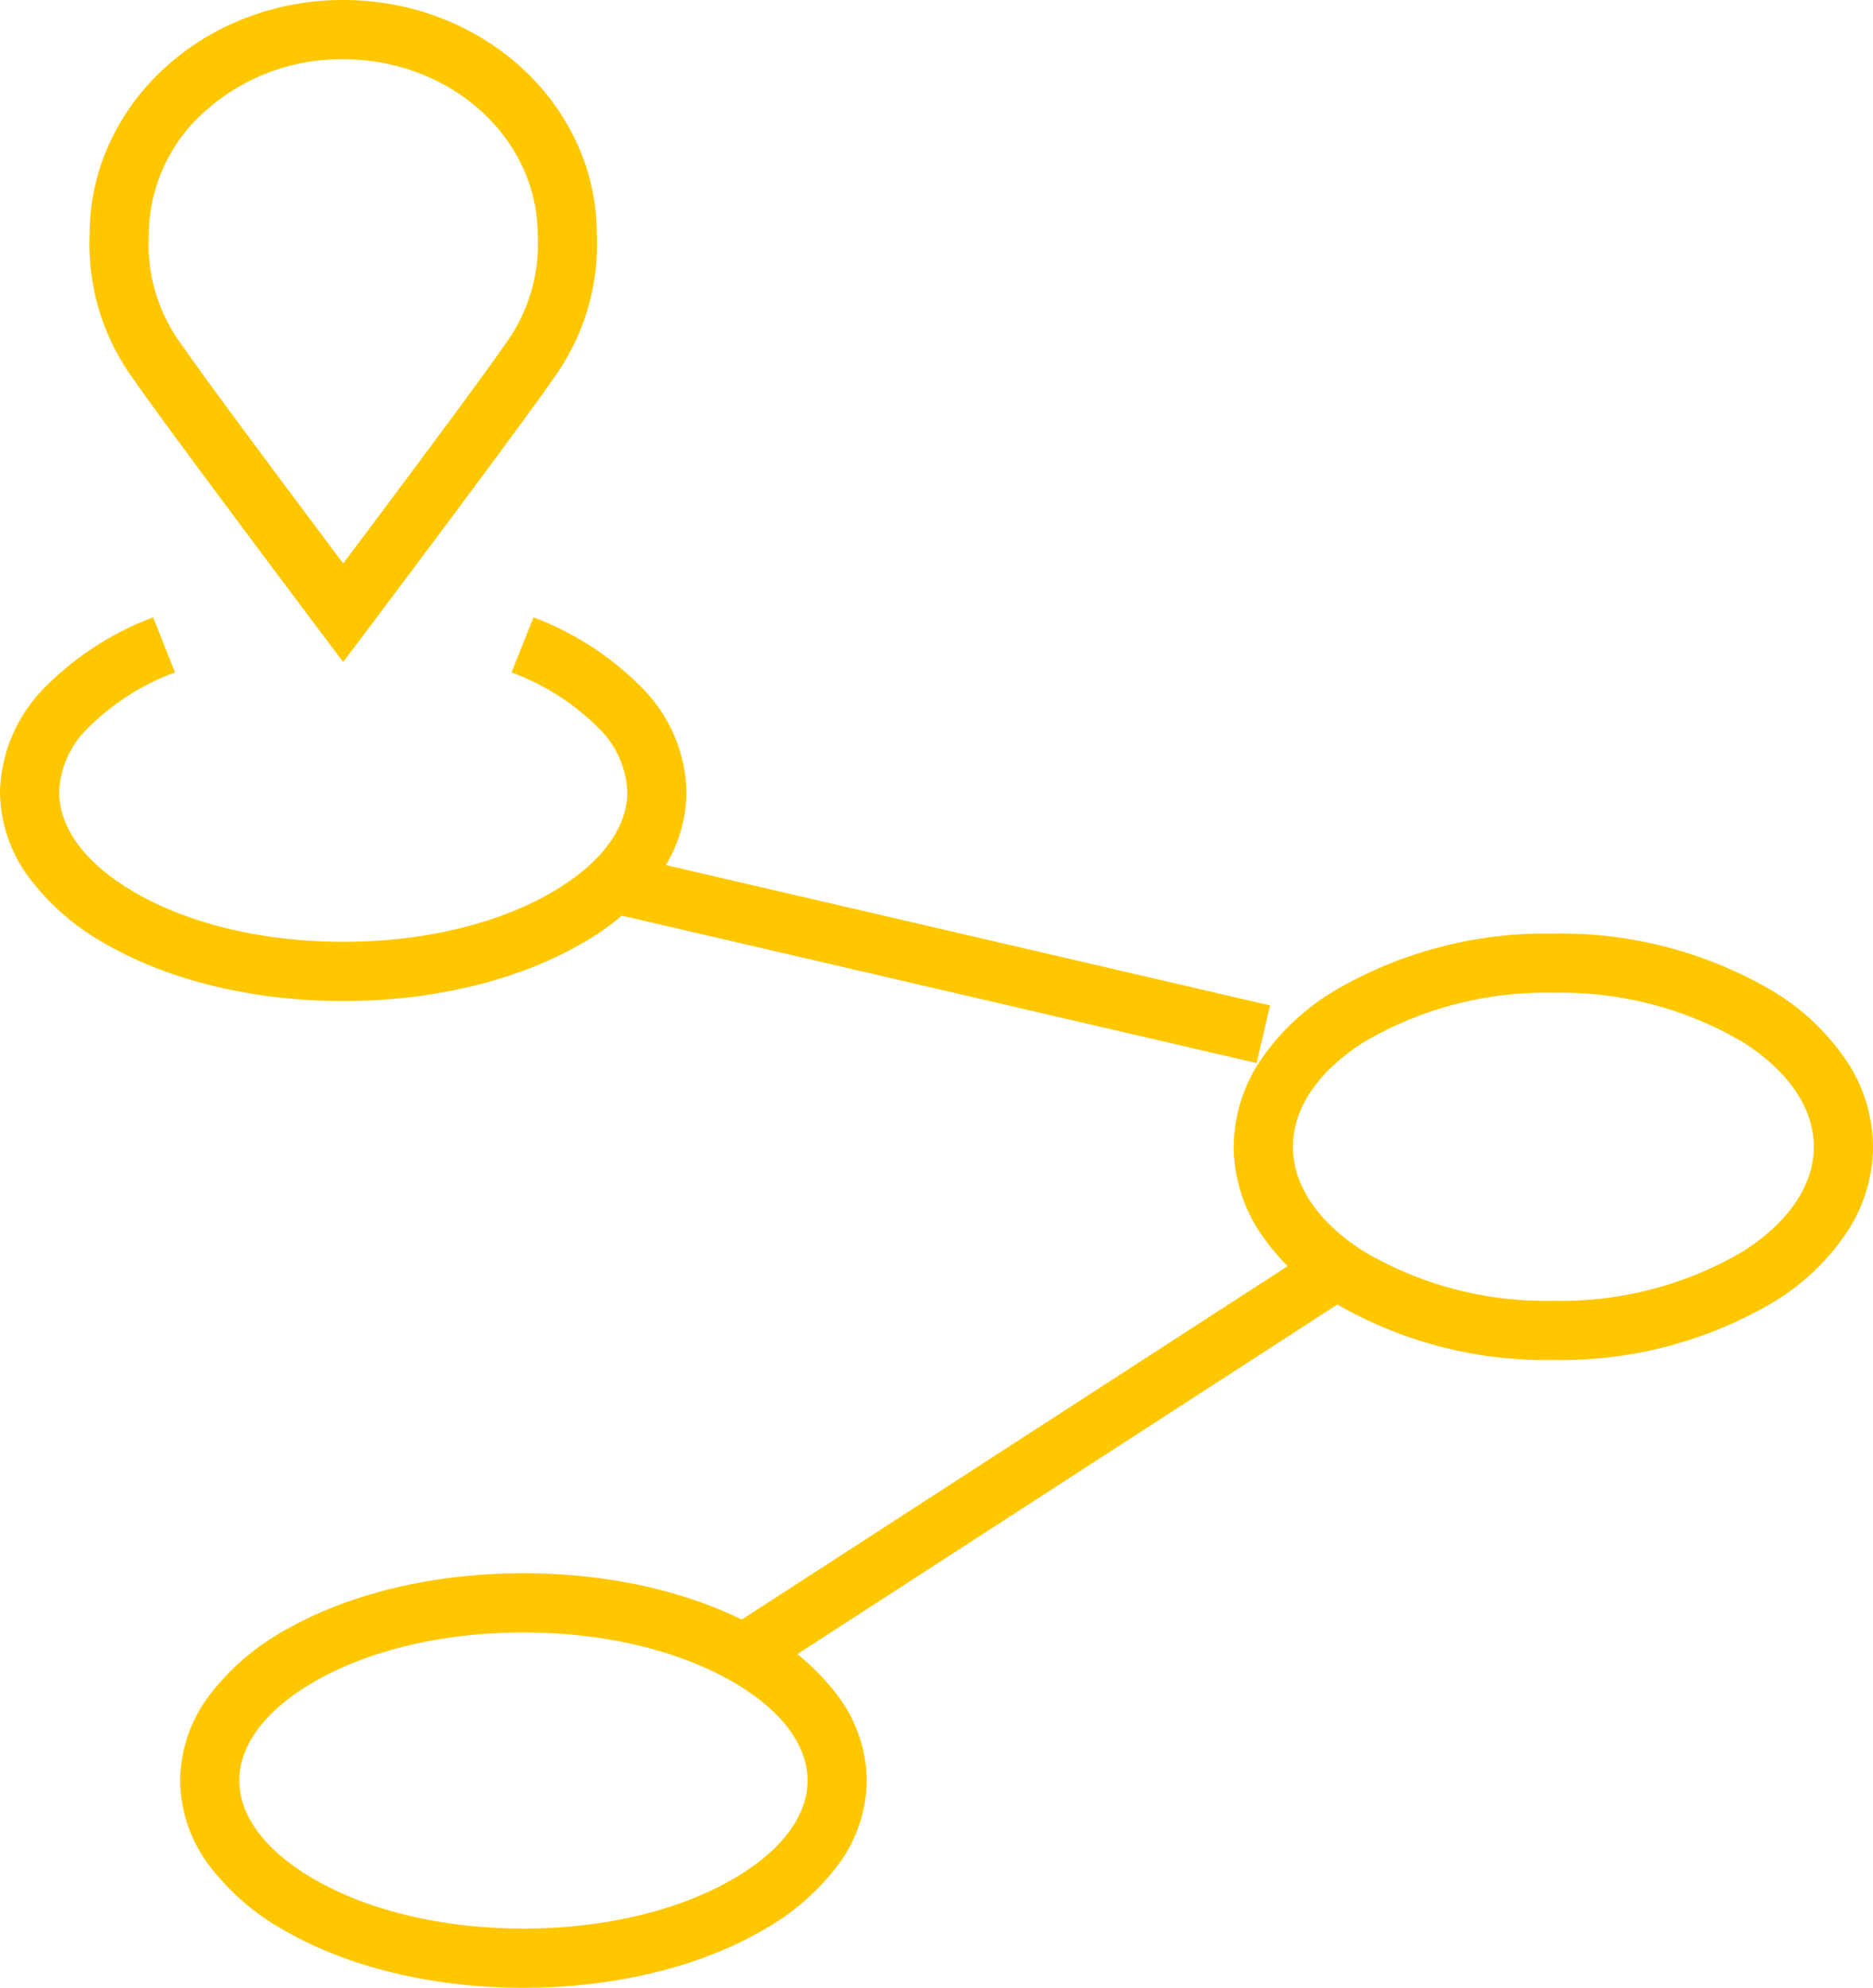 <svg xmlns="http://www.w3.org/2000/svg" width="158.215" height="167.817" viewBox="0 0 158.215 167.817">
  <g id="icon-location" transform="translate(-395.285 -647.684)">
    <path id="Path_1108" data-name="Path 1108" d="M21.921-1.5A22.833,22.833,0,0,1,30.188.027a21.543,21.543,0,0,1,6.8,4.193,19.731,19.731,0,0,1,4.638,6.293A18.4,18.4,0,0,1,43.346,18.3a19.291,19.291,0,0,1-3.672,12.164C37.1,34.22,24.455,51.022,23.918,51.735l-2,2.652-2-2.653C19.387,51.021,6.742,34.22,4.169,30.463A19.3,19.3,0,0,1,.5,18.293a18.394,18.394,0,0,1,1.716-7.778A19.723,19.723,0,0,1,6.854,4.221a21.539,21.539,0,0,1,6.8-4.193A22.833,22.833,0,0,1,21.921-1.5Zm0,47.57c3.769-5.021,11.722-15.646,13.624-18.43a14.273,14.273,0,0,0,2.8-9.338c0-8.164-7.368-14.8-16.425-14.8A17.239,17.239,0,0,0,10.227,7.911,13.992,13.992,0,0,0,5.5,18.3V18.3a14.271,14.271,0,0,0,2.8,9.337C10.2,30.423,18.153,41.048,21.921,46.07Z" transform="translate(402.355 649.184)" fill="#ffc700"/>
    <path id="Path_1109" data-name="Path 1109" d="M27.495,44.79c-7.505,0-14.6-1.692-19.975-4.764a20.613,20.613,0,0,1-6.447-5.5A12.249,12.249,0,0,1-1.5,27.15a12.921,12.921,0,0,1,3.778-8.825A25.349,25.349,0,0,1,11.434,12.4l1.849,4.646a20.382,20.382,0,0,0-7.352,4.691A7.936,7.936,0,0,0,3.5,27.15c0,3.108,2.309,6.139,6.5,8.535,4.633,2.647,10.846,4.105,17.494,4.105s12.862-1.458,17.494-4.105c4.192-2.4,6.5-5.426,6.5-8.535a7.936,7.936,0,0,0-2.43-5.41,20.391,20.391,0,0,0-7.347-4.694L43.565,12.4a25.359,25.359,0,0,1,9.15,5.927A12.922,12.922,0,0,1,56.49,27.15a12.249,12.249,0,0,1-2.573,7.38,20.613,20.613,0,0,1-6.447,5.5C42.094,43.1,35,44.79,27.495,44.79Z" transform="translate(396.785 687.405)" fill="#ffc700"/>
    <path id="Ellipse_97" data-name="Ellipse 97" d="M24.5-2.5A35.294,35.294,0,0,1,43.161,2.427a19.847,19.847,0,0,1,5.992,5.65A13.2,13.2,0,0,1,51.5,15.5a13.2,13.2,0,0,1-2.347,7.423,19.847,19.847,0,0,1-5.992,5.65A35.294,35.294,0,0,1,24.5,33.5,35.294,35.294,0,0,1,5.839,28.573a19.847,19.847,0,0,1-5.992-5.65A13.2,13.2,0,0,1-2.5,15.5,13.2,13.2,0,0,1-.153,8.077a19.847,19.847,0,0,1,5.992-5.65A35.294,35.294,0,0,1,24.5-2.5Zm0,31a30.266,30.266,0,0,0,15.988-4.153c3.877-2.453,6.012-5.6,6.012-8.847s-2.135-6.395-6.012-8.847A30.266,30.266,0,0,0,24.5,2.5,30.266,30.266,0,0,0,8.512,6.653C4.635,9.105,2.5,12.248,2.5,15.5s2.135,6.395,6.012,8.847A30.266,30.266,0,0,0,24.5,28.5Z" transform="translate(502 729)" fill="#ffc700"/>
    <path id="Ellipse_98" data-name="Ellipse 98" d="M26.5-2.5C34-2.5,41.1-.825,46.47,2.218a20.57,20.57,0,0,1,6.45,5.447A12.1,12.1,0,0,1,55.5,15a12.1,12.1,0,0,1-2.58,7.335,20.57,20.57,0,0,1-6.45,5.447C41.1,30.825,34,32.5,26.5,32.5S11.9,30.825,6.53,27.782A20.57,20.57,0,0,1,.08,22.335,12.1,12.1,0,0,1-2.5,15,12.1,12.1,0,0,1,.08,7.665,20.57,20.57,0,0,1,6.53,2.218C11.9-.825,19-2.5,26.5-2.5Zm0,30c6.654,0,12.871-1.445,17.507-4.069C48.194,21.061,50.5,18.067,50.5,15s-2.306-6.061-6.493-8.431C39.371,3.945,33.154,2.5,26.5,2.5S13.629,3.945,8.993,6.569C4.806,8.939,2.5,11.933,2.5,15s2.306,6.061,6.493,8.431C13.629,26.055,19.846,27.5,26.5,27.5Z" transform="translate(413 783.001)" fill="#ffc700"/>
    <path id="Line_184" data-name="Line 184" d="M55.435,15.435l-56-13L.565-2.435l56,13Z" transform="translate(446 722)" fill="#ffc700"/>
    <path id="Line_185" data-name="Line 185" d="M1.358,35.1l-2.716-4.2,51-33,2.716,4.2Z" transform="translate(457 755)" fill="#ffc700"/>
  </g>
</svg>
